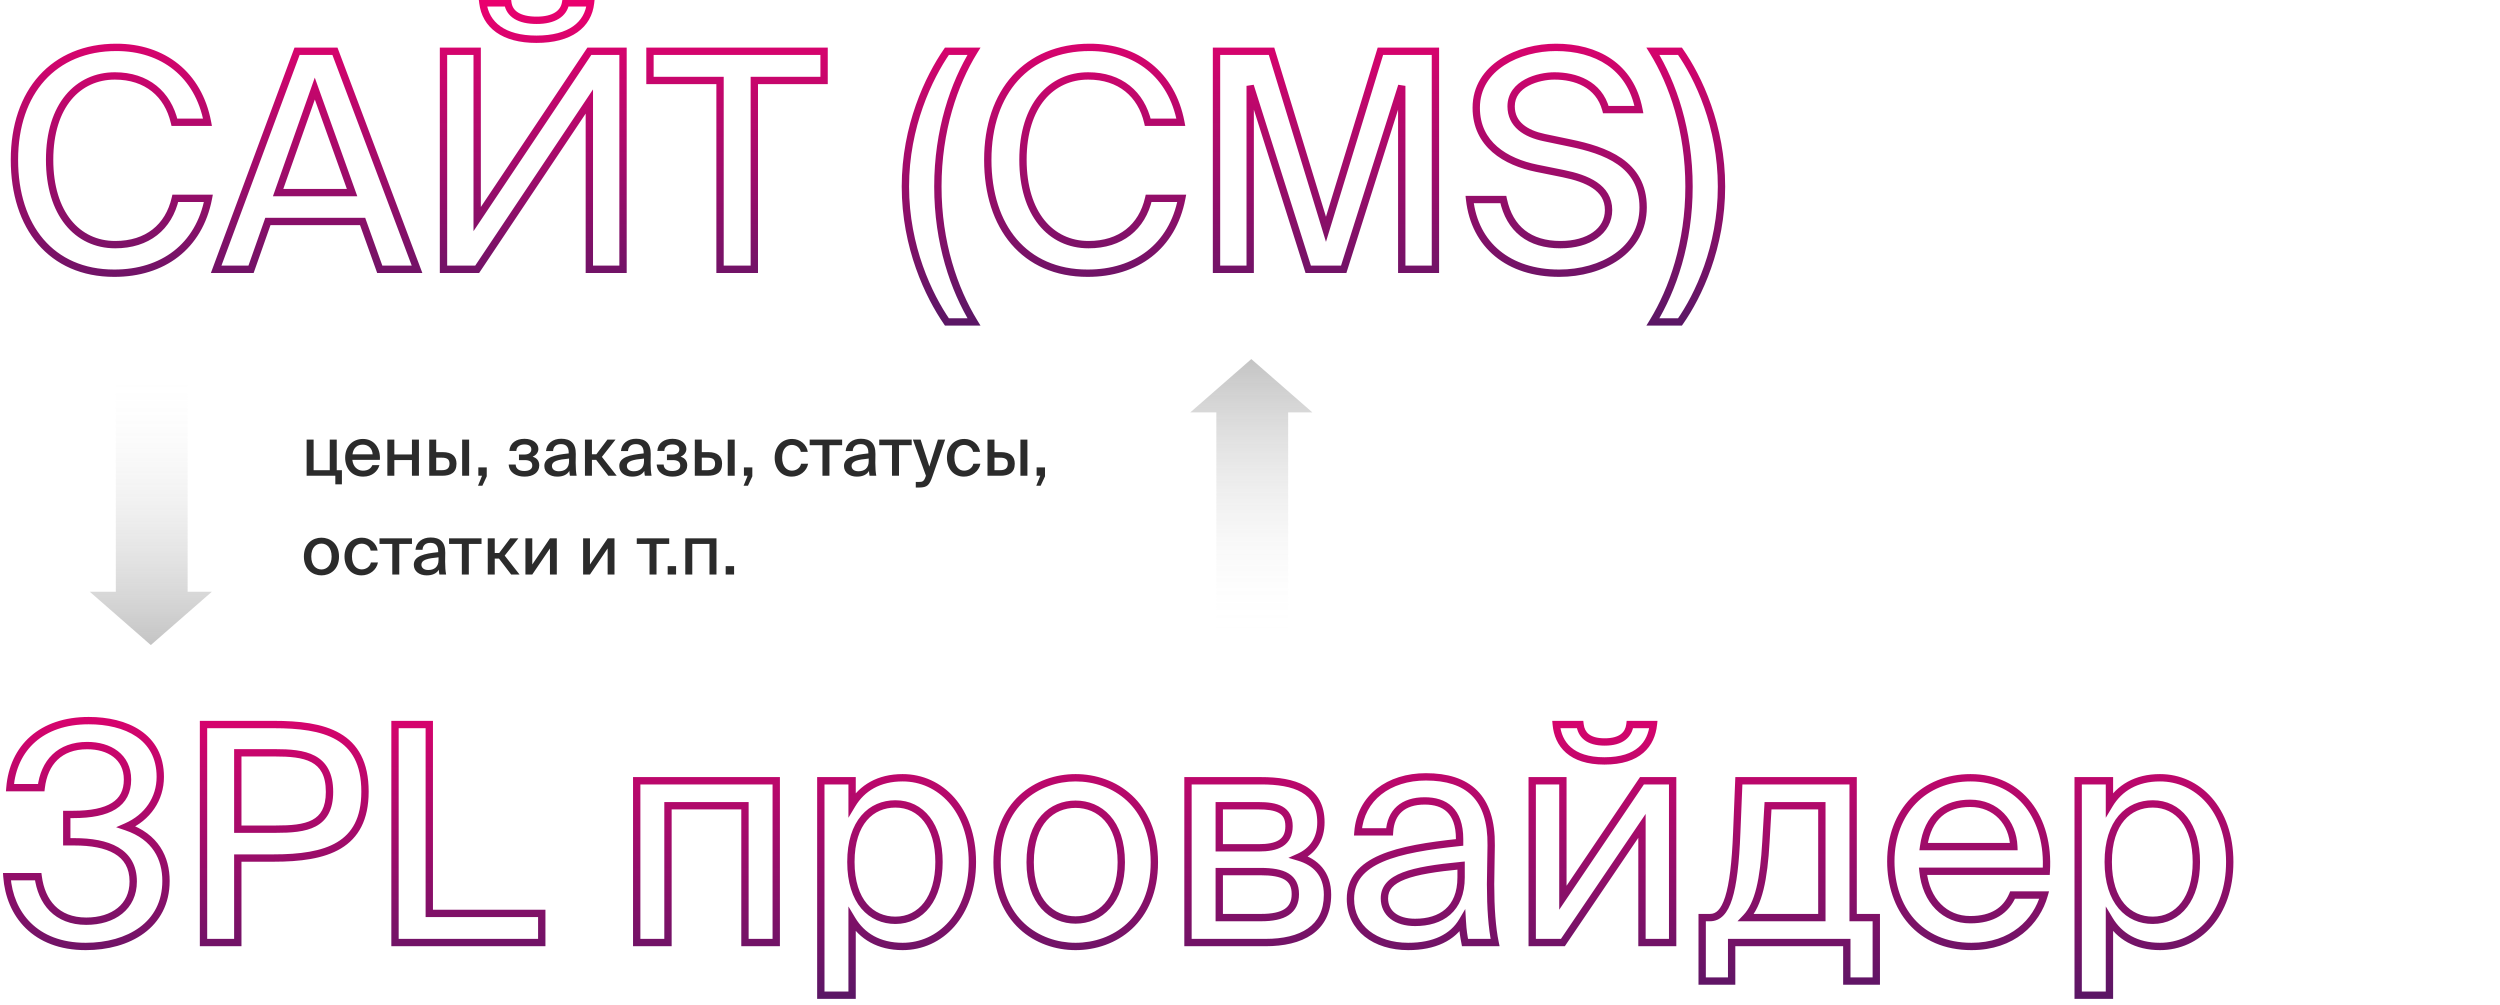 <?xml version="1.0" encoding="UTF-8"?> <svg xmlns="http://www.w3.org/2000/svg" width="557" height="224" viewBox="0 0 557 224" fill="none"> <g clip-path="url(#clip0)"> <path d="M46.431 44.188L47.235 44.343L47.422 43.37H46.431V44.188ZM39.061 44.188V43.37H38.409L38.263 44.005L39.061 44.188ZM38.86 27.237L38.063 27.424L38.211 28.055H38.86V27.237ZM46.23 27.237V28.055H47.217L47.034 27.085L46.23 27.237ZM46.431 43.37H39.061V45.006H46.431V43.37ZM38.263 44.005C37.562 47.065 36.093 49.471 33.992 51.114C31.89 52.759 29.095 53.688 25.661 53.688V55.324C29.396 55.324 32.564 54.31 35.001 52.404C37.439 50.496 39.086 47.743 39.859 44.371L38.263 44.005ZM25.661 53.688C21.682 53.688 18.267 52.07 15.83 49.043C13.38 46.001 11.873 41.475 11.873 35.612H10.237C10.237 41.742 11.812 46.663 14.555 50.07C17.31 53.492 21.198 55.324 25.661 55.324V53.688ZM11.873 35.612C11.873 29.651 13.429 25.18 15.889 22.215C18.339 19.262 21.739 17.737 25.594 17.737V16.101C21.275 16.101 17.405 17.825 14.629 21.17C11.864 24.503 10.237 29.378 10.237 35.612H11.873ZM25.594 17.737C28.986 17.737 31.747 18.695 33.827 20.356C35.908 22.017 37.362 24.427 38.063 27.424L39.657 27.05C38.884 23.749 37.256 21 34.848 19.077C32.439 17.153 29.304 16.101 25.594 16.101V17.737ZM38.86 28.055H46.23V26.419H38.86V28.055ZM47.034 27.085C45.997 21.588 43.427 17.237 39.733 14.263C36.043 11.291 31.282 9.736 25.929 9.736V11.372C30.961 11.372 35.346 12.832 38.707 15.538C42.065 18.242 44.453 22.233 45.426 27.389L47.034 27.085ZM25.929 9.736C18.758 9.736 12.848 12.276 8.739 16.831C4.638 21.378 2.398 27.853 2.398 35.612H4.034C4.034 28.162 6.183 22.108 9.954 17.928C13.717 13.756 19.164 11.372 25.929 11.372V9.736ZM2.398 35.612C2.398 43.225 4.48 49.745 8.44 54.376C12.412 59.023 18.209 61.689 25.46 61.689V60.053C18.641 60.053 13.316 57.56 9.684 53.312C6.039 49.049 4.034 42.94 4.034 35.612H2.398ZM25.46 61.689C31.002 61.689 35.911 60.173 39.714 57.221C43.521 54.265 46.163 49.911 47.235 44.343L45.627 44.033C44.623 49.252 42.172 53.24 38.71 55.928C35.243 58.62 30.705 60.053 25.46 60.053V61.689ZM66.184 11.425V10.607H65.615L65.417 11.14L66.184 11.425ZM48.161 60L47.394 59.715L46.984 60.818H48.161V60ZM55.933 60V60.818H56.512L56.705 60.272L55.933 60ZM59.685 49.347V48.529H59.105L58.913 49.075L59.685 49.347ZM80.79 49.347L81.56 49.071L81.366 48.529H80.79V49.347ZM84.609 60L83.839 60.276L84.033 60.818H84.609V60ZM92.917 60V60.818H94.1L93.683 59.712L92.917 60ZM74.626 11.425L75.392 11.137L75.192 10.607H74.626V11.425ZM61.963 42.915L61.191 42.643L60.807 43.733H61.963V42.915ZM70.137 19.733L70.907 19.457L70.131 17.29L69.365 19.461L70.137 19.733ZM78.445 42.915V43.733H79.608L79.215 42.639L78.445 42.915ZM65.417 11.14L47.394 59.715L48.928 60.285L66.951 11.71L65.417 11.14ZM48.161 60.818H55.933V59.182H48.161V60.818ZM56.705 60.272L60.457 49.619L58.913 49.075L55.161 59.728L56.705 60.272ZM59.685 50.165H80.79V48.529H59.685V50.165ZM80.02 49.623L83.839 60.276L85.379 59.724L81.56 49.071L80.02 49.623ZM84.609 60.818H92.917V59.182H84.609V60.818ZM93.683 59.712L75.392 11.137L73.86 11.713L92.151 60.288L93.683 59.712ZM74.626 10.607H66.184V12.243H74.626V10.607ZM62.735 43.187L70.909 20.005L69.365 19.461L61.191 42.643L62.735 43.187ZM69.367 20.009L77.674 43.191L79.215 42.639L70.907 19.457L69.367 20.009ZM78.445 42.097H61.963V43.733H78.445V42.097ZM131.574 0.638L132.387 0.727L132.487 -0.18H131.574V0.638ZM126.013 0.638V-0.18H125.32L125.206 0.503L126.013 0.638ZM113.149 0.638L113.96 0.528L113.864 -0.18H113.149V0.638ZM107.588 0.638V-0.18H106.662L106.776 0.738L107.588 0.638ZM98.811 60H97.993V60.818H98.811V60ZM106.315 60V60.818H106.752L106.995 60.455L106.315 60ZM131.306 22.614H132.124V19.917L130.625 22.159L131.306 22.614ZM131.306 60H130.487V60.818H131.306V60ZM138.81 60V60.818H139.628V60H138.81ZM138.81 11.425H139.628V10.607H138.81V11.425ZM131.306 11.425V10.607H130.869L130.625 10.97L131.306 11.425ZM106.315 48.811H105.496V51.508L106.995 49.266L106.315 48.811ZM106.315 11.425H107.133V10.607H106.315V11.425ZM98.811 11.425V10.607H97.993V11.425H98.811ZM131.574 -0.18H126.013V1.456H131.574V-0.18ZM125.206 0.503C125.044 1.471 124.532 2.241 123.647 2.79C122.738 3.354 121.396 3.706 119.581 3.706V5.342C121.585 5.342 123.258 4.957 124.51 4.181C125.785 3.39 126.579 2.217 126.82 0.773L125.206 0.503ZM119.581 3.706C117.722 3.706 116.366 3.367 115.461 2.813C114.587 2.278 114.094 1.521 113.96 0.528L112.338 0.748C112.539 2.234 113.318 3.42 114.606 4.209C115.862 4.978 117.554 5.342 119.581 5.342V3.706ZM113.149 -0.18H107.588V1.456H113.149V-0.18ZM106.776 0.738C107.103 3.395 108.353 5.634 110.538 7.192C112.704 8.736 115.719 9.563 119.514 9.563V7.927C115.939 7.927 113.292 7.146 111.488 5.859C109.704 4.587 108.676 2.772 108.4 0.538L106.776 0.738ZM119.514 9.563C123.373 9.563 126.437 8.738 128.628 7.195C130.841 5.637 132.095 3.393 132.387 0.727L130.76 0.549C130.516 2.774 129.493 4.584 127.686 5.856C125.857 7.144 123.159 7.927 119.514 7.927V9.563ZM98.811 60.818H106.315V59.182H98.811V60.818ZM106.995 60.455L131.986 23.069L130.625 22.159L105.634 59.545L106.995 60.455ZM130.487 22.614V60H132.124V22.614H130.487ZM131.306 60.818H138.81V59.182H131.306V60.818ZM139.628 60V11.425H137.991V60H139.628ZM138.81 10.607H131.306V12.243H138.81V10.607ZM130.625 10.97L105.634 48.356L106.995 49.266L131.986 11.88L130.625 10.97ZM107.133 48.811V11.425H105.496V48.811H107.133ZM106.315 10.607H98.811V12.243H106.315V10.607ZM97.993 11.425V60H99.629V11.425H97.993ZM160.424 17.924H161.243V17.106H160.424V17.924ZM160.424 60H159.606V60.818H160.424V60ZM168.062 60V60.818H168.881V60H168.062ZM168.062 17.924V17.106H167.244V17.924H168.062ZM183.606 17.924V18.742H184.425V17.924H183.606ZM183.606 11.425H184.425V10.607H183.606V11.425ZM144.813 11.425V10.607H143.995V11.425H144.813ZM144.813 17.924H143.995V18.742H144.813V17.924ZM159.606 17.924V60H161.243V17.924H159.606ZM160.424 60.818H168.062V59.182H160.424V60.818ZM168.881 60V17.924H167.244V60H168.881ZM168.062 18.742H183.606V17.106H168.062V18.742ZM184.425 17.924V11.425H182.788V17.924H184.425ZM183.606 10.607H144.813V12.243H183.606V10.607ZM143.995 11.425V17.924H145.632V11.425H143.995ZM144.813 18.742H160.424V17.106H144.813V18.742ZM210.968 11.425V10.607H210.538L210.294 10.96L210.968 11.425ZM210.968 71.725L210.294 72.19L210.538 72.543H210.968V71.725ZM216.998 71.725V72.543H218.457L217.696 71.298L216.998 71.725ZM216.998 11.425L217.694 11.855L218.464 10.607H216.998V11.425ZM210.294 10.96C206.206 16.889 200.903 27.902 200.903 41.575H202.54C202.54 28.314 207.69 17.619 211.642 11.89L210.294 10.96ZM200.903 41.575C200.903 55.248 206.206 66.261 210.294 72.19L211.642 71.26C207.69 65.531 202.54 54.836 202.54 41.575H200.903ZM210.968 72.543H216.998V70.907H210.968V72.543ZM217.696 71.298C213.349 64.185 209.776 53.947 209.776 41.575H208.139C208.139 54.261 211.802 64.793 216.299 72.152L217.696 71.298ZM209.776 41.575C209.776 29.201 213.35 18.898 217.694 11.855L216.301 10.995C211.802 18.29 208.139 28.891 208.139 41.575H209.776ZM216.998 10.607H210.968V12.243H216.998V10.607ZM263.293 44.188L264.097 44.343L264.284 43.37H263.293V44.188ZM255.923 44.188V43.37H255.271L255.126 44.005L255.923 44.188ZM255.722 27.237L254.925 27.424L255.073 28.055H255.722V27.237ZM263.092 27.237V28.055H264.08L263.896 27.085L263.092 27.237ZM263.293 43.37H255.923V45.006H263.293V43.37ZM255.126 44.005C254.424 47.065 252.956 49.471 250.855 51.114C248.753 52.759 245.957 53.688 242.523 53.688V55.324C246.258 55.324 249.426 54.31 251.863 52.404C254.301 50.496 255.948 47.743 256.721 44.371L255.126 44.005ZM242.523 53.688C238.544 53.688 235.129 52.07 232.692 49.043C230.243 46.001 228.736 41.475 228.736 35.612H227.099C227.099 41.742 228.674 46.663 231.417 50.07C234.172 53.492 238.06 55.324 242.523 55.324V53.688ZM228.736 35.612C228.736 29.651 230.291 25.18 232.751 22.215C235.202 19.262 238.601 17.737 242.456 17.737V16.101C238.137 16.101 234.267 17.825 231.492 21.17C228.726 24.503 227.099 29.378 227.099 35.612H228.736ZM242.456 17.737C245.848 17.737 248.609 18.695 250.689 20.356C252.77 22.017 254.224 24.427 254.925 27.424L256.519 27.05C255.746 23.749 254.118 21 251.71 19.077C249.301 17.153 246.166 16.101 242.456 16.101V17.737ZM255.722 28.055H263.092V26.419H255.722V28.055ZM263.896 27.085C262.859 21.588 260.289 17.237 256.596 14.263C252.905 11.291 248.144 9.736 242.791 9.736V11.372C247.824 11.372 252.208 12.832 255.569 15.538C258.927 18.242 261.315 22.233 262.288 27.389L263.896 27.085ZM242.791 9.736C235.62 9.736 229.711 12.276 225.601 16.831C221.5 21.378 219.26 27.853 219.26 35.612H220.897C220.897 28.162 223.045 22.108 226.816 17.928C230.579 13.756 236.027 11.372 242.791 11.372V9.736ZM219.26 35.612C219.26 43.225 221.343 49.745 225.302 54.376C229.274 59.023 235.072 61.689 242.322 61.689V60.053C235.503 60.053 230.178 57.56 226.546 53.312C222.901 49.049 220.897 42.94 220.897 35.612H219.26ZM242.322 61.689C247.865 61.689 252.774 60.173 256.576 57.221C260.383 54.265 263.025 49.911 264.097 44.343L262.49 44.033C261.485 49.252 259.034 53.24 255.572 55.928C252.105 58.62 247.567 60.053 242.322 60.053V61.689ZM291.473 60L290.692 60.247L290.873 60.818H291.473V60ZM299.379 60V60.818H299.978L300.159 60.247L299.379 60ZM312.31 19.13H313.128L311.529 18.883L312.31 19.13ZM312.31 60H311.491V60.818H312.31V60ZM319.814 60V60.818H320.632V60H319.814ZM319.814 11.425H320.632V10.607H319.814V11.425ZM307.553 11.425V10.607H306.947L306.77 11.186L307.553 11.425ZM295.426 51.089L294.643 51.328L295.426 53.888L296.208 51.328L295.426 51.089ZM283.299 11.425L284.081 11.186L283.904 10.607H283.299V11.425ZM271.038 11.425V10.607H270.219V11.425H271.038ZM271.038 60H270.219V60.818H271.038V60ZM278.542 60V60.818H279.36V60H278.542ZM278.542 19.13L279.322 18.883L277.723 19.13H278.542ZM291.473 60.818H299.379V59.182H291.473V60.818ZM300.159 60.247L313.09 19.377L311.529 18.883L298.598 59.753L300.159 60.247ZM311.491 19.13V60H313.128V19.13H311.491ZM312.31 60.818H319.814V59.182H312.31V60.818ZM320.632 60V11.425H318.995V60H320.632ZM319.814 10.607H307.553V12.243H319.814V10.607ZM306.77 11.186L294.643 50.85L296.208 51.328L308.335 11.664L306.77 11.186ZM296.208 50.85L284.081 11.186L282.516 11.664L294.643 51.328L296.208 50.85ZM283.299 10.607H271.038V12.243H283.299V10.607ZM270.219 11.425V60H271.856V11.425H270.219ZM271.038 60.818H278.542V59.182H271.038V60.818ZM279.36 60V19.13H277.723V60H279.36ZM277.761 19.377L290.692 60.247L292.253 59.753L279.322 18.883L277.761 19.377ZM342.374 37.488L342.21 38.29L342.211 38.29L342.374 37.488ZM348.337 38.694L348.501 37.892L348.499 37.892L348.337 38.694ZM334.937 44.456L335.737 44.286L335.6 43.638H334.937V44.456ZM327.433 44.456V43.638H326.518L326.619 44.547L327.433 44.456ZM349.811 31.86L349.643 32.661L349.645 32.661L349.811 31.86ZM344.049 30.654L343.881 31.455L343.881 31.455L344.049 30.654ZM357.784 24.423L356.993 24.634L357.155 25.241H357.784V24.423ZM365.154 24.423V25.241H366.144L365.957 24.269L365.154 24.423ZM342.211 38.29L348.174 39.496L348.499 37.892L342.536 36.686L342.211 38.29ZM348.172 39.496C350.757 40.026 353.139 40.77 354.861 41.942C356.542 43.085 357.568 44.61 357.568 46.801H359.205C359.205 43.967 357.819 41.974 355.782 40.588C353.785 39.23 351.143 38.434 348.501 37.892L348.172 39.496ZM357.568 46.801C357.568 48.855 356.613 50.542 354.916 51.744C353.197 52.961 350.696 53.688 347.667 53.688V55.324C350.935 55.324 353.795 54.543 355.861 53.08C357.949 51.602 359.205 49.437 359.205 46.801H357.568ZM347.667 53.688C344.385 53.688 341.746 52.869 339.771 51.324C337.799 49.782 336.409 47.454 335.737 44.286L334.136 44.626C334.871 48.091 336.429 50.788 338.762 52.613C341.092 54.435 344.114 55.324 347.667 55.324V53.688ZM334.937 43.638H327.433V45.274H334.937V43.638ZM326.619 44.547C327.21 49.829 329.479 54.135 333.102 57.115C336.719 60.089 341.621 61.689 347.399 61.689V60.053C341.92 60.053 337.409 58.538 334.142 55.85C330.88 53.169 328.794 49.267 328.246 44.365L326.619 44.547ZM347.399 61.689C352.254 61.689 357.101 60.4 360.759 57.821C364.44 55.226 366.91 51.322 366.91 46.198H365.273C365.273 50.722 363.12 54.154 359.816 56.484C356.489 58.829 351.991 60.053 347.399 60.053V61.689ZM366.91 46.198C366.91 41.015 364.631 37.592 361.334 35.292C358.089 33.03 353.878 31.866 349.976 31.059L349.645 32.661C353.516 33.462 357.444 34.576 360.398 36.635C363.298 38.657 365.273 41.599 365.273 46.198H366.91ZM349.978 31.059L344.216 29.853L343.881 31.455L349.643 32.661L349.978 31.059ZM344.217 29.853C342.211 29.433 340.517 28.736 339.338 27.729C338.187 26.745 337.497 25.444 337.497 23.686H335.86C335.86 25.948 336.779 27.695 338.274 28.973C339.742 30.227 341.732 31.004 343.881 31.455L344.217 29.853ZM337.497 23.686C337.497 21.54 338.755 20.081 340.558 19.114C342.38 18.137 344.652 17.737 346.327 17.737V16.101C344.45 16.101 341.898 16.538 339.784 17.672C337.65 18.816 335.86 20.74 335.86 23.686H337.497ZM346.327 17.737C350.805 17.737 355.596 19.41 356.993 24.634L358.574 24.212C356.89 17.912 351.094 16.101 346.327 16.101V17.737ZM357.784 25.241H365.154V23.605H357.784V25.241ZM365.957 24.269C364.981 19.178 362.471 15.518 359.008 13.145C355.563 10.784 351.235 9.736 346.662 9.736V11.372C351 11.372 354.979 12.368 358.083 14.495C361.17 16.611 363.45 19.886 364.35 24.577L365.957 24.269ZM346.662 9.736C342.449 9.736 337.848 10.837 334.273 13.159C330.675 15.496 328.088 19.098 328.088 24.021H329.725C329.725 19.765 331.929 16.634 335.165 14.532C338.424 12.415 342.7 11.372 346.662 11.372V9.736ZM328.088 24.021C328.088 28.359 329.844 31.596 332.516 33.911C335.163 36.204 338.679 37.57 342.21 38.29L342.537 36.686C339.168 35.999 335.949 34.719 333.588 32.673C331.253 30.651 329.725 27.857 329.725 24.021H328.088ZM374.303 71.725V72.543H374.729L374.973 72.195L374.303 71.725ZM374.303 11.425L374.973 10.955L374.729 10.607H374.303V11.425ZM368.273 11.425V10.607H366.806L367.576 11.855L368.273 11.425ZM368.273 71.725L367.574 71.298L366.814 72.543H368.273V71.725ZM374.973 72.195C379.134 66.26 384.367 55.245 384.367 41.575H382.73C382.73 54.839 377.645 65.532 373.633 71.255L374.973 72.195ZM384.367 41.575C384.367 27.905 379.134 16.89 374.973 10.955L373.633 11.895C377.645 17.618 382.73 28.311 382.73 41.575H384.367ZM374.303 10.607H368.273V12.243H374.303V10.607ZM367.576 11.855C371.921 18.898 375.494 29.201 375.494 41.575H377.131C377.131 28.891 373.469 18.29 368.969 10.995L367.576 11.855ZM375.494 41.575C375.494 53.947 371.921 64.185 367.574 71.298L368.971 72.152C373.468 64.793 377.131 54.261 377.131 41.575H375.494ZM368.273 72.543H374.303V70.907H368.273V72.543Z" fill="url(#paint0_linear)"></path> <g clip-path="url(#clip1)"> <g clip-path="url(#clip2)"> <path fill-rule="evenodd" clip-rule="evenodd" d="M41.805 131.841L41.805 80H25.805L25.805 131.841H20L33.598 143.721L47.195 131.841H41.805Z" fill="url(#paint1_linear)"></path> </g> <g clip-path="url(#clip3)"> <path d="M76.177 104.757H75.025V97.946H73.468V104.757H69.875V97.946H68.318V106H74.71V107.916H76.177V104.757ZM82.963 103.635C82.634 104.398 81.975 104.862 80.853 104.862C79.595 104.862 78.652 103.934 78.502 102.452H84.64C84.805 99.832 83.353 97.796 80.868 97.796C78.577 97.796 76.9 99.458 76.9 101.958C76.9 104.293 78.308 106.195 80.912 106.195C82.963 106.195 84.161 104.967 84.535 103.635H82.963ZM78.532 101.225C78.742 99.698 79.64 99.069 80.853 99.069C82.14 99.069 82.978 100.027 83.023 101.225H78.532ZM91.781 106H93.338V97.946H91.781V101.255H87.859V97.946H86.302V106H87.859V102.497H91.781V106ZM98.624 100.731H97.187V97.946H95.63V106H98.489C100.405 106 101.708 105.326 101.708 103.305C101.708 101.719 100.75 100.731 98.624 100.731ZM102.965 106H104.522V97.946H102.965V106ZM98.444 104.757H97.187V101.973H98.429C99.582 101.973 100.151 102.317 100.151 103.305C100.151 104.323 99.582 104.757 98.444 104.757ZM106.575 104.129V106H107.398L106.5 108.216H107.473L108.446 106.135V104.129H106.575ZM120.146 103.68C120.146 102.602 119.532 102.018 118.679 101.763C119.397 101.419 119.951 100.82 119.951 100.027C119.951 98.814 118.784 97.766 116.852 97.766C115.056 97.766 113.604 98.665 113.484 100.461H115.041C115.056 99.443 115.939 99.024 116.837 99.024C117.766 99.024 118.379 99.368 118.379 100.117C118.379 100.895 117.721 101.269 116.837 101.269H115.625V102.512H116.927C117.99 102.512 118.589 102.871 118.589 103.754C118.589 104.518 117.915 104.937 116.793 104.937C115.655 104.937 114.921 104.443 114.891 103.5H113.334C113.469 105.401 115.131 106.195 116.867 106.195C118.769 106.195 120.146 105.281 120.146 103.68ZM121.278 103.829C121.278 105.296 122.52 106.195 124.152 106.195C125.454 106.195 126.367 105.746 126.846 104.937C126.876 105.446 126.921 105.686 126.981 106H128.478C128.328 105.281 128.254 104.293 128.254 103.096C128.254 102.752 128.284 101.359 128.284 101.165C128.313 98.754 127.116 97.751 125.035 97.751C123.194 97.751 121.787 98.784 121.652 100.491H123.224C123.284 99.503 123.897 98.949 124.975 98.949C125.963 98.949 126.712 99.428 126.712 100.85V101.015C123.583 101.344 121.278 101.868 121.278 103.829ZM126.787 102.168V102.752C126.787 104.353 125.784 104.997 124.496 104.997C123.553 104.997 122.969 104.533 122.969 103.799C122.969 102.752 124.287 102.407 126.787 102.168ZM132.826 102.452L135.536 106H137.407L134.099 101.793L137.138 97.946H135.326L132.871 101.21H131.883V97.946H130.326V106H131.883V102.452H132.826ZM137.975 103.829C137.975 105.296 139.217 106.195 140.849 106.195C142.151 106.195 143.065 105.746 143.544 104.937C143.574 105.446 143.618 105.686 143.678 106H145.175C145.026 105.281 144.951 104.293 144.951 103.096C144.951 102.752 144.981 101.359 144.981 101.165C145.011 98.754 143.813 97.751 141.732 97.751C139.891 97.751 138.484 98.784 138.349 100.491H139.921C139.981 99.503 140.595 98.949 141.672 98.949C142.66 98.949 143.409 99.428 143.409 100.85V101.015C140.28 101.344 137.975 101.868 137.975 103.829ZM143.484 102.168V102.752C143.484 104.353 142.481 104.997 141.193 104.997C140.25 104.997 139.666 104.533 139.666 103.799C139.666 102.752 140.984 102.407 143.484 102.168ZM153.116 103.68C153.116 102.602 152.502 102.018 151.649 101.763C152.368 101.419 152.922 100.82 152.922 100.027C152.922 98.814 151.754 97.766 149.823 97.766C148.026 97.766 146.574 98.665 146.455 100.461H148.011C148.026 99.443 148.91 99.024 149.808 99.024C150.736 99.024 151.35 99.368 151.35 100.117C151.35 100.895 150.691 101.269 149.808 101.269H148.595V102.512H149.898C150.961 102.512 151.559 102.871 151.559 103.754C151.559 104.518 150.886 104.937 149.763 104.937C148.625 104.937 147.892 104.443 147.862 103.5H146.305C146.44 105.401 148.101 106.195 149.838 106.195C151.739 106.195 153.116 105.281 153.116 103.68ZM157.796 100.731H156.359V97.946H154.802V106H157.661C159.577 106 160.88 105.326 160.88 103.305C160.88 101.719 159.922 100.731 157.796 100.731ZM162.137 106H163.694V97.946H162.137V106ZM157.616 104.757H156.359V101.973H157.601C158.754 101.973 159.323 102.317 159.323 103.305C159.323 104.323 158.754 104.757 157.616 104.757ZM165.747 104.129V106H166.57L165.672 108.216H166.645L167.618 106.135V104.129H165.747ZM179.977 100.671C179.737 99.099 178.33 97.796 176.489 97.796C174.108 97.796 172.596 99.593 172.596 101.988C172.596 104.413 174.063 106.195 176.384 106.195C178.165 106.195 179.737 105.012 180.051 103.32H178.48C178.27 104.278 177.402 104.862 176.414 104.862C175.306 104.862 174.258 103.964 174.258 101.973C174.258 100.012 175.291 99.129 176.414 99.129C177.432 99.129 178.255 99.757 178.42 100.671H179.977ZM184.799 99.189H187.628V97.946H180.398V99.189H183.242V106H184.799V99.189ZM188.038 103.829C188.038 105.296 189.281 106.195 190.912 106.195C192.215 106.195 193.128 105.746 193.607 104.937C193.637 105.446 193.682 105.686 193.742 106H195.239C195.089 105.281 195.014 104.293 195.014 103.096C195.014 102.752 195.044 101.359 195.044 101.165C195.074 98.754 193.876 97.751 191.796 97.751C189.954 97.751 188.547 98.784 188.412 100.491H189.984C190.044 99.503 190.658 98.949 191.736 98.949C192.724 98.949 193.472 99.428 193.472 100.85V101.015C190.343 101.344 188.038 101.868 188.038 103.829ZM193.547 102.168V102.752C193.547 104.353 192.544 104.997 191.257 104.997C190.314 104.997 189.73 104.533 189.73 103.799C189.73 102.752 191.047 102.407 193.547 102.168ZM200.297 99.189H203.127V97.946H195.896V99.189H198.74V106H200.297V99.189ZM204.035 108.62H204.784C206.595 108.62 207.074 108.081 207.733 106.18L210.577 97.946H208.96L207.059 103.949L205.113 97.946H203.392L206.296 105.985L206.236 106.165C205.847 107.317 205.487 107.377 204.649 107.377H204.035V108.62ZM218.357 100.671C218.118 99.099 216.71 97.796 214.869 97.796C212.489 97.796 210.977 99.593 210.977 101.988C210.977 104.413 212.444 106.195 214.764 106.195C216.546 106.195 218.118 105.012 218.432 103.32H216.86C216.651 104.278 215.782 104.862 214.794 104.862C213.686 104.862 212.639 103.964 212.639 101.973C212.639 100.012 213.672 99.129 214.794 99.129C215.812 99.129 216.636 99.757 216.8 100.671H218.357ZM223.007 100.731H221.57V97.946H220.013V106H222.872C224.788 106 226.091 105.326 226.091 103.305C226.091 101.719 225.132 100.731 223.007 100.731ZM227.348 106H228.905V97.946H227.348V106ZM222.827 104.757H221.57V101.973H222.812C223.965 101.973 224.534 102.317 224.534 103.305C224.534 104.323 223.965 104.757 222.827 104.757ZM230.958 104.129V106H231.781L230.883 108.216H231.856L232.829 106.135V104.129H230.958ZM75.534 124.003C75.534 121.084 73.528 119.796 71.612 119.796C69.71 119.796 67.704 121.084 67.704 124.003C67.704 126.907 69.71 128.195 71.612 128.195C73.528 128.195 75.534 126.907 75.534 124.003ZM71.612 126.877C70.444 126.877 69.351 125.994 69.351 124.003C69.351 121.967 70.444 121.114 71.612 121.114C72.794 121.114 73.887 121.997 73.887 124.003C73.887 125.964 72.794 126.877 71.612 126.877ZM84.135 122.671C83.895 121.099 82.488 119.796 80.646 119.796C78.266 119.796 76.754 121.593 76.754 123.988C76.754 126.413 78.221 128.195 80.542 128.195C82.323 128.195 83.895 127.012 84.209 125.32H82.638C82.428 126.278 81.56 126.862 80.572 126.862C79.464 126.862 78.416 125.964 78.416 123.973C78.416 122.012 79.449 121.129 80.572 121.129C81.59 121.129 82.413 121.758 82.578 122.671H84.135ZM88.957 121.189H91.786V119.946H84.556V121.189H87.4V128H88.957V121.189ZM92.196 125.829C92.196 127.296 93.438 128.195 95.07 128.195C96.373 128.195 97.286 127.746 97.765 126.937C97.795 127.446 97.84 127.686 97.9 128H99.397C99.247 127.281 99.172 126.293 99.172 125.096C99.172 124.752 99.202 123.359 99.202 123.165C99.232 120.755 98.034 119.752 95.953 119.752C94.112 119.752 92.705 120.784 92.57 122.491H94.142C94.202 121.503 94.816 120.949 95.894 120.949C96.882 120.949 97.63 121.428 97.63 122.85V123.015C94.501 123.344 92.196 123.868 92.196 125.829ZM97.705 124.168V124.752C97.705 126.353 96.702 126.997 95.415 126.997C94.471 126.997 93.888 126.533 93.888 125.799C93.888 124.752 95.205 124.407 97.705 124.168ZM104.455 121.189H107.285V119.946H100.054V121.189H102.898V128H104.455V121.189ZM111.172 124.452L113.882 128H115.753L112.445 123.793L115.484 119.946H113.672L111.217 123.21H110.229V119.946H108.672V128H110.229V124.452H111.172ZM117.065 128H118.592L122.529 122.192V128H124.056V119.946H122.529L118.592 125.769V119.946H117.065V128ZM129.917 128H131.444L135.381 122.192V128H136.908V119.946H135.381L131.444 125.769V119.946H129.917V128ZM146.272 121.189H149.102V119.946H141.871V121.189H144.715V128H146.272V121.189ZM148.759 128H150.63V126.129H148.759V128ZM159.629 128V119.946H152.683V128H154.24V121.189H158.072V128H159.629ZM161.684 128H163.555V126.129H161.684V128Z" fill="#2B2B2B"></path> </g> <g clip-path="url(#clip4)"> <path fill-rule="evenodd" clip-rule="evenodd" d="M287 91.88L287 143.721H271L271 91.88H265.195L278.793 80L292.391 91.88H287Z" fill="url(#paint2_linear)"></path> </g> </g> <path d="M8.509 195.327L9.32 195.221L9.227 194.509H8.509V195.327ZM1.541 195.327V194.509H0.661L0.725 195.386L1.541 195.327ZM28.14 184.205L27.812 183.455L25.869 184.304L27.879 184.981L28.14 184.205ZM2.211 175.495L1.395 175.428L1.322 176.313H2.211V175.495ZM9.179 175.495V176.313H9.906L9.992 175.592L9.179 175.495ZM14.874 181.458V180.64H14.056V181.458H14.874ZM14.874 187.555H14.056V188.373H14.874V187.555ZM28.863 196.399C28.863 198.977 27.86 200.951 26.201 202.296C24.522 203.657 22.107 204.425 19.229 204.425V206.061C22.381 206.061 25.192 205.221 27.232 203.567C29.291 201.897 30.499 199.449 30.499 196.399H28.863ZM19.229 204.425C16.102 204.425 13.825 203.42 12.239 201.82C10.64 200.205 9.673 197.91 9.32 195.221L7.698 195.433C8.082 198.372 9.159 201.035 11.077 202.971C13.008 204.922 15.723 206.061 19.229 206.061V204.425ZM8.509 194.509H1.541V196.145H8.509V194.509ZM0.725 195.386C1.038 199.703 2.661 203.788 5.724 206.798C8.796 209.817 13.25 211.689 19.095 211.689V210.053C13.617 210.053 9.595 208.307 6.872 205.631C4.139 202.946 2.647 199.259 2.357 195.268L0.725 195.386ZM19.095 211.689C23.975 211.689 28.633 210.471 32.093 207.92C35.581 205.348 37.802 201.454 37.802 196.265H36.166C36.166 200.925 34.199 204.334 31.122 206.603C28.016 208.892 23.729 210.053 19.095 210.053V211.689ZM37.802 196.265C37.802 193.631 37.205 191.003 35.708 188.73C34.205 186.448 31.836 184.586 28.401 183.429L27.879 184.981C31.01 186.035 33.063 187.69 34.341 189.63C35.624 191.578 36.166 193.874 36.166 196.265H37.802ZM28.468 184.955C33.502 182.757 36.529 178.322 36.529 173.083H34.893C34.893 177.626 32.292 181.499 27.812 183.455L28.468 184.955ZM36.529 173.083C36.529 168.287 34.467 164.902 31.287 162.749C28.149 160.624 23.982 159.736 19.765 159.736V161.372C23.789 161.372 27.595 162.226 30.369 164.104C33.102 165.955 34.893 168.834 34.893 173.083H36.529ZM19.765 159.736C14.348 159.736 9.939 161.29 6.779 164.068C3.617 166.848 1.779 170.791 1.395 175.428L3.027 175.562C3.38 171.288 5.059 167.76 7.86 165.297C10.664 162.833 14.663 161.372 19.765 161.372V159.736ZM2.211 176.313H9.179V174.677H2.211V176.313ZM9.992 175.592C10.31 172.915 11.272 170.764 12.811 169.285C14.342 167.814 16.522 166.933 19.43 166.933V165.297C16.174 165.297 13.563 166.292 11.677 168.104C9.799 169.908 8.718 172.447 8.366 175.398L9.992 175.592ZM19.43 166.933C21.75 166.933 23.802 167.523 25.254 168.64C26.68 169.736 27.59 171.386 27.59 173.686H29.226C29.226 170.894 28.093 168.758 26.252 167.342C24.438 165.947 22.002 165.297 19.43 165.297V166.933ZM27.59 173.686C27.59 176.118 26.686 177.783 24.924 178.889C23.093 180.039 20.248 180.64 16.281 180.64V182.276C20.354 182.276 23.573 181.671 25.795 180.275C28.087 178.835 29.226 176.614 29.226 173.686H27.59ZM16.281 180.64H14.874V182.276H16.281V180.64ZM14.056 181.458V187.555H15.692V181.458H14.056ZM14.874 188.373H16.549V186.737H14.874V188.373ZM16.549 188.373C20.247 188.373 23.355 188.923 25.514 190.195C27.604 191.427 28.863 193.367 28.863 196.399H30.499C30.499 192.798 28.944 190.316 26.345 188.785C23.812 187.292 20.355 186.737 16.549 186.737V188.373ZM45.342 161.425V160.607H44.524V161.425H45.342ZM45.342 210H44.524V210.818H45.342V210ZM52.98 210V210.818H53.799V210H52.98ZM52.98 191.173V190.355H52.162V191.173H52.98ZM52.98 167.723V166.905H52.162V167.723H52.98ZM52.98 184.741H52.162V185.559H52.98V184.741ZM60.953 160.607H45.342V162.243H60.953V160.607ZM44.524 161.425V210H46.161V161.425H44.524ZM45.342 210.818H52.98V209.182H45.342V210.818ZM53.799 210V191.173H52.162V210H53.799ZM52.98 191.991H60.953V190.355H52.98V191.991ZM60.953 191.991C66.838 191.991 72.126 191.344 75.955 189.044C79.875 186.69 82.14 182.691 82.14 176.366H80.503C80.503 182.235 78.446 185.639 75.113 187.641C71.69 189.696 66.793 190.355 60.953 190.355V191.991ZM82.14 176.366C82.14 173.088 81.553 170.427 80.449 168.286C79.341 166.138 77.735 164.558 75.77 163.414C71.881 161.152 66.595 160.607 60.953 160.607V162.243C66.568 162.243 71.465 162.803 74.947 164.829C76.667 165.83 78.042 167.189 78.994 169.036C79.951 170.89 80.503 173.279 80.503 176.366H82.14ZM52.98 168.541H61.221V166.905H52.98V168.541ZM61.221 168.541C64.519 168.541 67.37 168.754 69.395 169.835C70.381 170.361 71.164 171.092 71.71 172.12C72.262 173.159 72.597 174.551 72.597 176.433H74.234C74.234 174.362 73.865 172.689 73.156 171.353C72.442 170.007 71.408 169.054 70.166 168.391C67.735 167.094 64.49 166.905 61.221 166.905V168.541ZM72.597 176.433C72.597 178.218 72.286 179.534 71.769 180.515C71.258 181.486 70.519 182.177 69.574 182.678C67.624 183.709 64.824 183.923 61.422 183.923V185.559C64.787 185.559 67.984 185.371 70.339 184.124C71.546 183.486 72.537 182.569 73.217 181.278C73.891 179.998 74.234 178.4 74.234 176.433H72.597ZM61.422 183.923H52.98V185.559H61.422V183.923ZM53.799 184.741V167.723H52.162V184.741H53.799ZM95.645 203.501H94.827V204.319H95.645V203.501ZM95.645 161.425H96.463V160.607H95.645V161.425ZM88.007 161.425V160.607H87.189V161.425H88.007ZM88.007 210H87.189V210.818H88.007V210ZM120.703 210V210.818H121.522V210H120.703ZM120.703 203.501H121.522V202.683H120.703V203.501ZM96.463 203.501V161.425H94.827V203.501H96.463ZM95.645 160.607H88.007V162.243H95.645V160.607ZM87.189 161.425V210H88.826V161.425H87.189ZM88.007 210.818H120.703V209.182H88.007V210.818ZM121.522 210V203.501H119.885V210H121.522ZM120.703 202.683H95.645V204.319H120.703V202.683ZM172.945 210V210.818H173.764V210H172.945ZM172.945 173.954H173.764V173.136H172.945V173.954ZM141.857 173.954V173.136H141.039V173.954H141.857ZM141.857 210H141.039V210.818H141.857V210ZM148.825 210V210.818H149.644V210H148.825ZM148.825 179.515V178.697H148.007V179.515H148.825ZM165.977 179.515H166.796V178.697H165.977V179.515ZM165.977 210H165.159V210.818H165.977V210ZM173.764 210V173.954H172.127V210H173.764ZM172.945 173.136H141.857V174.772H172.945V173.136ZM141.039 173.954V210H142.676V173.954H141.039ZM141.857 210.818H148.825V209.182H141.857V210.818ZM149.644 210V179.515H148.007V210H149.644ZM148.825 180.333H165.977V178.697H148.825V180.333ZM165.159 179.515V210H166.796V179.515H165.159ZM165.977 210.818H172.945V209.182H165.977V210.818ZM189.847 173.954H190.665V173.136H189.847V173.954ZM182.879 173.954V173.136H182.06V173.954H182.879ZM182.879 221.725H182.06V222.543H182.879V221.725ZM189.847 221.725V222.543H190.665V221.725H189.847ZM189.847 204.908L190.548 204.487L189.028 201.953V204.908H189.847ZM189.847 179.247H189.028V182.202L190.548 179.668L189.847 179.247ZM189.847 173.136H182.879V174.772H189.847V173.136ZM182.06 173.954V221.725H183.697V173.954H182.06ZM182.879 222.543H189.847V220.907H182.879V222.543ZM190.665 221.725V204.908H189.028V221.725H190.665ZM189.145 205.329C191.512 209.274 195.539 211.689 201.103 211.689V210.053C196.081 210.053 192.603 207.912 190.548 204.487L189.145 205.329ZM201.103 211.689C210.026 211.689 217.465 204.185 217.465 192.044H215.828C215.828 203.487 208.929 210.053 201.103 210.053V211.689ZM217.465 192.044C217.465 179.968 210.024 172.466 201.103 172.466V174.102C208.931 174.102 215.828 180.67 215.828 192.044H217.465ZM201.103 172.466C195.539 172.466 191.512 174.881 189.145 178.826L190.548 179.668C192.603 176.243 196.081 174.102 201.103 174.102V172.466ZM190.665 179.247V173.954H189.028V179.247H190.665ZM199.495 204.224C197.034 204.224 194.791 203.292 193.151 201.356C191.501 199.408 190.397 196.366 190.397 192.044H188.76C188.76 196.633 189.934 200.09 191.902 202.414C193.88 204.749 196.595 205.86 199.495 205.86V204.224ZM190.397 192.044C190.397 187.722 191.501 184.698 193.149 182.768C194.787 180.849 197.029 179.931 199.495 179.931V178.295C196.6 178.295 193.884 179.387 191.904 181.705C189.934 184.013 188.76 187.455 188.76 192.044H190.397ZM199.495 179.931C202.124 179.931 204.312 181.021 205.864 183.038C207.432 185.074 208.391 188.114 208.391 192.044H210.028C210.028 187.867 209.01 184.441 207.161 182.039C205.297 179.617 202.628 178.295 199.495 178.295V179.931ZM208.391 192.044C208.391 195.974 207.432 199.032 205.863 201.086C204.308 203.121 202.119 204.224 199.495 204.224V205.86C202.632 205.86 205.301 204.518 207.163 202.08C209.01 199.662 210.028 196.221 210.028 192.044H208.391ZM258.009 192.111C258.009 185.378 255.689 180.444 252.186 177.198C248.698 173.965 244.101 172.466 239.637 172.466V174.102C243.749 174.102 247.929 175.484 251.074 178.398C254.204 181.3 256.373 185.779 256.373 192.111H258.009ZM239.637 172.466C235.205 172.466 230.625 173.966 227.146 177.199C223.652 180.444 221.332 185.378 221.332 192.111H222.968C222.968 185.779 225.137 181.299 228.26 178.398C231.396 175.483 235.56 174.102 239.637 174.102V172.466ZM221.332 192.111C221.332 198.812 223.653 203.729 227.146 206.966C230.626 210.19 235.205 211.689 239.637 211.689V210.053C235.56 210.053 231.396 208.671 228.259 205.765C225.136 202.871 222.968 198.408 222.968 192.111H221.332ZM239.637 211.689C244.101 211.689 248.697 210.19 252.185 206.966C255.688 203.729 258.009 198.812 258.009 192.111H256.373C256.373 198.408 254.205 202.871 251.075 205.764C247.93 208.671 243.749 210.053 239.637 210.053V211.689ZM239.637 204.157C237.236 204.157 234.937 203.253 233.229 201.34C231.519 199.423 230.338 196.419 230.338 192.111H228.702C228.702 196.714 229.967 200.142 232.008 202.43C234.053 204.721 236.812 205.793 239.637 205.793V204.157ZM230.338 192.111C230.338 187.698 231.521 184.68 233.228 182.775C234.931 180.874 237.228 179.998 239.637 179.998V178.362C236.82 178.362 234.058 179.395 232.009 181.682C229.964 183.965 228.702 187.412 228.702 192.111H230.338ZM239.637 179.998C242.074 179.998 244.389 180.904 246.103 182.824C247.821 184.748 249.003 187.768 249.003 192.111H250.639C250.639 187.476 249.375 184.031 247.324 181.734C245.27 179.432 242.493 178.362 239.637 178.362V179.998ZM249.003 192.111C249.003 196.349 247.824 199.355 246.102 201.291C244.384 203.223 242.066 204.157 239.637 204.157V205.793C242.501 205.793 245.275 204.684 247.325 202.378C249.373 200.076 250.639 196.65 250.639 192.111H249.003ZM264.683 173.954V173.136H263.865V173.954H264.683ZM264.683 210H263.865V210.818H264.683V210ZM289.406 190.972L289.072 190.225L287.051 191.128L289.173 191.757L289.406 190.972ZM271.651 188.895H270.833V189.713H271.651V188.895ZM271.651 179.515V178.697H270.833V179.515H271.651ZM271.651 204.439H270.833V205.257H271.651V204.439ZM271.651 194.188V193.37H270.833V194.188H271.651ZM280.964 173.136H264.683V174.772H280.964V173.136ZM263.865 173.954V210H265.501V173.954H263.865ZM264.683 210.818H281.969V209.182H264.683V210.818ZM281.969 210.818C286.005 210.818 289.646 210.052 292.301 208.21C295.003 206.335 296.589 203.41 296.589 199.347H294.953C294.953 202.922 293.591 205.323 291.368 206.865C289.099 208.44 285.839 209.182 281.969 209.182V210.818ZM296.589 199.347C296.589 196.801 295.85 194.783 294.574 193.253C293.306 191.733 291.559 190.756 289.638 190.187L289.173 191.757C290.871 192.26 292.307 193.092 293.317 194.302C294.319 195.502 294.953 197.136 294.953 199.347H296.589ZM289.74 191.719C293.195 190.175 295.115 187.195 295.115 183.2H293.479C293.479 186.575 291.915 188.955 289.072 190.225L289.74 191.719ZM295.115 183.2C295.115 181.246 294.719 179.604 293.965 178.248C293.21 176.89 292.12 175.863 290.803 175.104C288.199 173.604 284.687 173.136 280.964 173.136V174.772C284.611 174.772 287.765 175.242 289.986 176.522C291.081 177.153 291.942 177.978 292.535 179.044C293.129 180.112 293.479 181.469 293.479 183.2H295.115ZM280.428 188.077H271.651V189.713H280.428V188.077ZM272.469 188.895V179.515H270.833V188.895H272.469ZM271.651 180.333H280.294V178.697H271.651V180.333ZM280.294 180.333C282.388 180.333 283.925 180.558 284.924 181.123C285.402 181.394 285.75 181.74 285.987 182.187C286.227 182.641 286.377 183.247 286.377 184.071H288.013C288.013 183.052 287.828 182.168 287.434 181.422C287.036 180.669 286.45 180.107 285.731 179.699C284.334 178.908 282.421 178.697 280.294 178.697V180.333ZM286.377 184.071C286.377 185.688 285.824 186.606 284.93 187.174C283.96 187.791 282.464 188.077 280.428 188.077V189.713C282.546 189.713 284.433 189.43 285.808 188.556C287.259 187.633 288.013 186.139 288.013 184.071H286.377ZM272.469 204.439V194.188H270.833V204.439H272.469ZM271.651 195.006H280.83V193.37H271.651V195.006ZM280.83 195.006C283.38 195.006 285.13 195.328 286.226 195.993C287.232 196.603 287.784 197.562 287.784 199.213H289.42C289.42 197.112 288.666 195.558 287.075 194.594C285.575 193.684 283.439 193.37 280.83 193.37V195.006ZM287.784 199.213C287.784 200.831 287.229 201.856 286.216 202.525C285.137 203.238 283.423 203.621 280.964 203.621V205.257C283.53 205.257 285.635 204.87 287.118 203.891C288.668 202.868 289.42 201.28 289.42 199.213H287.784ZM280.964 203.621H271.651V205.257H280.964V203.621ZM325.802 205.243L326.619 205.195L326.462 202.524L325.098 204.826L325.802 205.243ZM326.405 210L325.601 210.153L325.727 210.818H326.405V210ZM333.105 210V210.818H334.111L333.906 209.833L333.105 210ZM332.234 188.359L331.415 188.349V188.359H332.234ZM302.553 185.344L301.737 185.28L301.667 186.162H302.553V185.344ZM309.588 185.344V186.162H310.358L310.405 185.394L309.588 185.344ZM325.199 187.689L325.284 188.503L326.017 188.426V187.689H325.199ZM325.534 192.848H326.352V191.947L325.456 192.033L325.534 192.848ZM300.059 200.285C300.059 203.823 301.568 206.704 304.063 208.682C306.54 210.646 309.948 211.689 313.742 211.689V210.053C310.232 210.053 307.208 209.086 305.079 207.399C302.968 205.725 301.696 203.313 301.696 200.285H300.059ZM313.742 211.689C319.758 211.689 324.169 209.604 326.506 205.66L325.098 204.826C323.146 208.118 319.383 210.053 313.742 210.053V211.689ZM324.985 205.291C325.122 207.618 325.329 208.728 325.601 210.153L327.209 209.847C326.944 208.458 326.75 207.424 326.619 205.195L324.985 205.291ZM326.405 210.818H333.105V209.182H326.405V210.818ZM333.906 209.833C333.252 206.696 332.918 202.338 332.918 197.002H331.281C331.281 202.386 331.617 206.872 332.303 210.167L333.906 209.833ZM332.918 197.002C332.918 196.241 332.951 194.308 332.985 192.444C333.018 190.593 333.052 188.804 333.052 188.359H331.415C331.415 188.785 331.382 190.547 331.348 192.415C331.315 194.269 331.281 196.222 331.281 197.002H332.918ZM333.052 188.369C333.121 182.85 331.785 178.778 329.084 176.095C326.385 173.415 322.469 172.265 317.695 172.265V173.901C322.233 173.901 325.654 174.996 327.93 177.257C330.203 179.515 331.481 183.081 331.415 188.349L333.052 188.369ZM317.695 172.265C313.425 172.265 309.603 173.462 306.753 175.706C303.892 177.959 302.056 181.235 301.737 185.28L303.368 185.408C303.652 181.815 305.266 178.961 307.766 176.992C310.276 175.015 313.723 173.901 317.695 173.901V172.265ZM302.553 186.162H309.588V184.526H302.553V186.162ZM310.405 185.394C310.529 183.345 311.217 181.844 312.341 180.848C313.473 179.846 315.15 179.261 317.427 179.261V177.625C314.88 177.625 312.771 178.28 311.256 179.623C309.734 180.972 308.915 182.921 308.771 185.294L310.405 185.394ZM317.427 179.261C319.518 179.261 321.222 179.769 322.405 180.902C323.581 182.028 324.38 183.907 324.38 186.952H326.017C326.017 183.632 325.141 181.256 323.537 179.72C321.939 178.189 319.757 177.625 317.427 177.625V179.261ZM324.38 186.952V187.689H326.017V186.952H324.38ZM325.113 186.875C318.118 187.611 311.921 188.574 307.463 190.497C305.223 191.463 303.368 192.693 302.07 194.309C300.761 195.94 300.059 197.915 300.059 200.285H301.696C301.696 198.266 302.284 196.657 303.347 195.334C304.422 193.995 306.021 192.902 308.111 192C312.313 190.188 318.277 189.241 325.284 188.503L325.113 186.875ZM324.715 192.848V195.461H326.352V192.848H324.715ZM324.715 195.461C324.715 198.867 323.656 201.132 322.029 202.559C320.384 204.003 318.039 204.693 315.283 204.693V206.329C318.288 206.329 321.069 205.579 323.109 203.79C325.167 201.984 326.352 199.224 326.352 195.461H324.715ZM315.283 204.693C313.296 204.693 311.785 204.203 310.789 203.419C309.814 202.652 309.267 201.553 309.267 200.151H307.63C307.63 202.032 308.39 203.613 309.777 204.705C311.142 205.78 313.048 206.329 315.283 206.329V204.693ZM309.267 200.151C309.267 199.17 309.568 198.39 310.157 197.725C310.765 197.039 311.719 196.434 313.089 195.907C315.844 194.846 320.011 194.199 325.612 193.663L325.456 192.033C319.867 192.569 315.491 193.228 312.501 194.379C310.999 194.957 309.78 195.683 308.932 196.639C308.067 197.616 307.63 198.787 307.63 200.151H309.267ZM368.377 161.425L369.191 161.513L369.288 160.607H368.377V161.425ZM363.151 161.425V160.607H362.423L362.338 161.329L363.151 161.425ZM352.029 161.425L352.842 161.329L352.757 160.607H352.029V161.425ZM346.736 161.425V160.607H345.839L345.921 161.5L346.736 161.425ZM341.376 210H340.558V210.818H341.376V210ZM348.21 210V210.818H348.644L348.887 210.459L348.21 210ZM365.831 184.004H366.649V181.338L365.154 183.545L365.831 184.004ZM365.831 210H365.013V210.818H365.831V210ZM372.665 210V210.818H373.483V210H372.665ZM372.665 173.954H373.483V173.136H372.665V173.954ZM365.831 173.954V173.136H365.396L365.153 173.496L365.831 173.954ZM348.21 200.017H347.392V202.689L348.888 200.475L348.21 200.017ZM348.21 173.954H349.028V173.136H348.21V173.954ZM341.376 173.954V173.136H340.558V173.954H341.376ZM357.456 170.35C361.404 170.35 364.23 169.38 366.14 167.731C368.053 166.079 368.94 163.838 369.191 161.513L367.563 161.337C367.345 163.367 366.591 165.179 365.07 166.492C363.546 167.808 361.146 168.714 357.456 168.714V170.35ZM368.377 160.607H363.151V162.243H368.377V160.607ZM362.338 161.329C362.226 162.283 361.833 163.036 361.126 163.568C360.402 164.114 359.256 164.493 357.523 164.493V166.129C359.475 166.129 361.009 165.704 362.11 164.876C363.229 164.035 363.808 162.845 363.964 161.521L362.338 161.329ZM357.523 164.493C355.789 164.493 354.685 164.113 353.998 163.577C353.328 163.054 352.956 162.303 352.842 161.329L351.216 161.521C351.37 162.825 351.902 164.017 352.991 164.867C354.063 165.705 355.572 166.129 357.523 166.129V164.493ZM352.029 160.607H346.736V162.243H352.029V160.607ZM345.921 161.5C346.137 163.835 347.026 166.077 348.92 167.728C350.811 169.377 353.603 170.35 357.456 170.35V168.714C353.872 168.714 351.505 167.811 349.996 166.495C348.49 165.182 347.737 163.37 347.551 161.35L345.921 161.5ZM341.376 210.818H348.21V209.182H341.376V210.818ZM348.887 210.459L366.508 184.463L365.154 183.545L347.533 209.541L348.887 210.459ZM365.013 184.004V210H366.649V184.004H365.013ZM365.831 210.818H372.665V209.182H365.831V210.818ZM373.483 210V173.954H371.847V210H373.483ZM372.665 173.136H365.831V174.772H372.665V173.136ZM365.153 173.496L347.532 199.559L348.888 200.475L366.509 174.412L365.153 173.496ZM349.028 200.017V173.954H347.392V200.017H349.028ZM348.21 173.136H341.376V174.772H348.21V173.136ZM340.558 173.954V210H342.194V173.954H340.558ZM418.037 218.576V219.394H418.855V218.576H418.037ZM418.037 204.439H418.855V203.621H418.037V204.439ZM412.878 204.439H412.059V205.257H412.878V204.439ZM412.878 173.954H413.696V173.136H412.878V173.954ZM387.418 173.954V173.136H386.632L386.6 173.921L387.418 173.954ZM386.949 185.478L386.131 185.445L386.131 185.446L386.949 185.478ZM379.244 204.439V203.621H378.425V204.439H379.244ZM379.244 218.576H378.425V219.394H379.244V218.576ZM385.81 218.576V219.394H386.628V218.576H385.81ZM385.81 210V209.182H384.991V210H385.81ZM411.471 210H412.289V209.182H411.471V210ZM411.471 218.576H410.652V219.394H411.471V218.576ZM405.91 179.515H406.728V178.697H405.91V179.515ZM405.91 204.439V205.257H406.728V204.439H405.91ZM389.026 204.439L388.434 203.874L387.113 205.257H389.026V204.439ZM393.448 187.555L392.631 187.507L392.63 187.509L393.448 187.555ZM393.917 179.515V178.697H393.145L393.1 179.467L393.917 179.515ZM418.855 218.576V204.439H417.218V218.576H418.855ZM418.037 203.621H412.878V205.257H418.037V203.621ZM413.696 204.439V173.954H412.059V204.439H413.696ZM412.878 173.136H387.418V174.772H412.878V173.136ZM386.6 173.921L386.131 185.445L387.766 185.511L388.235 173.987L386.6 173.921ZM386.131 185.446C385.863 192.24 385.295 196.885 384.368 199.812C383.905 201.273 383.374 202.234 382.808 202.821C382.267 203.381 381.678 203.621 380.986 203.621V205.257C382.136 205.257 383.146 204.827 383.985 203.957C384.799 203.114 385.428 201.884 385.928 200.306C386.927 197.153 387.498 192.317 387.766 185.51L386.131 185.446ZM380.986 203.621H379.244V205.257H380.986V203.621ZM378.425 204.439V218.576H380.062V204.439H378.425ZM379.244 219.394H385.81V217.758H379.244V219.394ZM386.628 218.576V210H384.991V218.576H386.628ZM385.81 210.818H411.471V209.182H385.81V210.818ZM410.652 210V218.576H412.289V210H410.652ZM411.471 219.394H418.037V217.758H411.471V219.394ZM405.091 179.515V204.439H406.728V179.515H405.091ZM405.91 203.621H389.026V205.257H405.91V203.621ZM389.618 205.004C391.163 203.385 392.199 201.085 392.91 198.203C393.624 195.317 394.029 191.774 394.265 187.601L392.63 187.509C392.397 191.644 391.999 195.069 391.321 197.811C390.643 200.557 389.702 202.545 388.434 203.874L389.618 205.004ZM394.265 187.603L394.734 179.563L393.1 179.467L392.631 187.507L394.265 187.603ZM393.917 180.333H405.91V178.697H393.917V180.333ZM448.41 199.414V198.596H447.871L447.658 199.09L448.41 199.414ZM428.444 194.121V193.303H427.538L427.629 194.203L428.444 194.121ZM455.914 194.121V194.939H456.682L456.73 194.172L455.914 194.121ZM455.445 199.414L456.232 199.635L456.525 198.596H455.445V199.414ZM428.578 188.627L427.767 188.516L427.639 189.445H428.578V188.627ZM448.678 188.627V189.445H449.527L449.495 188.596L448.678 188.627ZM447.658 199.09C446.978 200.665 445.977 201.898 444.591 202.744C443.2 203.594 441.363 204.09 438.963 204.09V205.726C441.587 205.726 443.737 205.184 445.444 204.141C447.157 203.094 448.367 201.58 449.161 199.738L447.658 199.09ZM438.963 204.09C436.361 204.09 434.111 203.134 432.426 201.427C430.737 199.714 429.577 197.202 429.258 194.039L427.629 194.203C427.98 197.673 429.266 200.554 431.261 202.577C433.262 204.605 435.936 205.726 438.963 205.726V204.09ZM428.444 194.939H455.914V193.303H428.444V194.939ZM456.73 194.172C457.109 188.153 455.634 182.734 452.564 178.802C449.481 174.854 444.835 172.466 439.03 172.466V174.102C444.346 174.102 448.511 176.27 451.274 179.809C454.049 183.364 455.455 188.364 455.097 194.07L456.73 194.172ZM439.03 172.466C433.7 172.466 429.043 174.403 425.72 177.832C422.398 181.26 420.456 186.129 420.456 191.91H422.093C422.093 186.502 423.903 182.058 426.896 178.971C429.887 175.884 434.108 174.102 439.03 174.102V172.466ZM420.456 191.91C420.456 197.295 422.079 202.241 425.267 205.852C428.467 209.476 433.187 211.689 439.231 211.689V210.053C433.616 210.053 429.358 208.011 426.494 204.768C423.619 201.512 422.093 196.977 422.093 191.91H420.456ZM439.231 211.689C448.8 211.689 454.465 205.928 456.232 199.635L454.657 199.193C453.074 204.826 448.019 210.053 439.231 210.053V211.689ZM455.445 198.596H448.41V200.232H455.445V198.596ZM429.388 188.738C429.838 185.462 431.01 183.254 432.622 181.859C434.236 180.463 436.389 179.797 438.963 179.797V178.161C436.109 178.161 433.539 178.902 431.551 180.621C429.562 182.342 428.255 184.958 427.767 188.516L429.388 188.738ZM438.963 179.797C444.231 179.797 447.673 183.682 447.86 188.658L449.495 188.596C449.28 182.852 445.218 178.161 438.963 178.161V179.797ZM448.678 187.809H428.578V189.445H448.678V187.809ZM469.984 173.954H470.802V173.136H469.984V173.954ZM463.016 173.954V173.136H462.198V173.954H463.016ZM463.016 221.725H462.198V222.543H463.016V221.725ZM469.984 221.725V222.543H470.802V221.725H469.984ZM469.984 204.908L470.686 204.487L469.166 201.953V204.908H469.984ZM469.984 179.247H469.166V182.202L470.686 179.668L469.984 179.247ZM469.984 173.136H463.016V174.772H469.984V173.136ZM462.198 173.954V221.725H463.834V173.954H462.198ZM463.016 222.543H469.984V220.907H463.016V222.543ZM470.802 221.725V204.908H469.166V221.725H470.802ZM469.282 205.329C471.649 209.274 475.676 211.689 481.24 211.689V210.053C476.218 210.053 472.741 207.912 470.686 204.487L469.282 205.329ZM481.24 211.689C490.164 211.689 497.602 204.185 497.602 192.044H495.966C495.966 203.487 489.066 210.053 481.24 210.053V211.689ZM497.602 192.044C497.602 179.968 490.162 172.466 481.24 172.466V174.102C489.068 174.102 495.966 180.67 495.966 192.044H497.602ZM481.24 172.466C475.676 172.466 471.649 174.881 469.282 178.826L470.686 179.668C472.741 176.243 476.218 174.102 481.24 174.102V172.466ZM470.802 179.247V173.954H469.166V179.247H470.802ZM479.632 204.224C477.171 204.224 474.929 203.292 473.289 201.356C471.639 199.408 470.534 196.366 470.534 192.044H468.898C468.898 196.633 470.071 200.09 472.04 202.414C474.017 204.749 476.733 205.86 479.632 205.86V204.224ZM470.534 192.044C470.534 187.722 471.639 184.698 473.286 182.768C474.925 180.849 477.167 179.931 479.632 179.931V178.295C476.737 178.295 474.021 179.387 472.042 181.705C470.071 184.013 468.898 187.455 468.898 192.044H470.534ZM479.632 179.931C482.261 179.931 484.449 181.021 486.002 183.038C487.57 185.074 488.529 188.114 488.529 192.044H490.165C490.165 187.867 489.148 184.441 487.299 182.039C485.434 179.617 482.765 178.295 479.632 178.295V179.931ZM488.529 192.044C488.529 195.974 487.57 199.032 486 201.086C484.446 203.121 482.257 204.224 479.632 204.224V205.86C482.769 205.86 485.438 204.518 487.301 202.08C489.148 199.662 490.165 196.221 490.165 192.044H488.529Z" fill="url(#paint3_linear)"></path> </g> <defs> <linearGradient id="paint0_linear" x1="193" y1="0" x2="193" y2="74" gradientUnits="userSpaceOnUse"> <stop stop-color="#EB006E"></stop> <stop offset="1" stop-color="#571765"></stop> </linearGradient> <linearGradient id="paint1_linear" x1="33.598" y1="80" x2="33.598" y2="143.721" gradientUnits="userSpaceOnUse"> <stop offset="0.029" stop-color="white" stop-opacity="0"></stop> <stop offset="1" stop-color="#C4C4C4"></stop> </linearGradient> <linearGradient id="paint2_linear" x1="278.793" y1="143.721" x2="278.793" y2="80" gradientUnits="userSpaceOnUse"> <stop offset="0.029" stop-color="white" stop-opacity="0"></stop> <stop offset="1" stop-color="#C4C4C4"></stop> </linearGradient> <linearGradient id="paint3_linear" x1="278.5" y1="150" x2="278.5" y2="224" gradientUnits="userSpaceOnUse"> <stop stop-color="#EB006E"></stop> <stop offset="1" stop-color="#571765"></stop> </linearGradient> <clipPath id="clip0"> <rect width="557" height="224" fill="white"></rect> </clipPath> <clipPath id="clip1"> <rect y="80" width="312.391" height="64" fill="white"></rect> </clipPath> <clipPath id="clip2"> <rect y="80" width="67.195" height="63.721" fill="white"></rect> </clipPath> <clipPath id="clip3"> <rect x="67.195" y="80" width="178" height="64" fill="white"></rect> </clipPath> <clipPath id="clip4"> <rect width="67.195" height="63.721" transform="matrix(1 0 0 -1 245.195 143.721)" fill="white"></rect> </clipPath> </defs> </svg> 